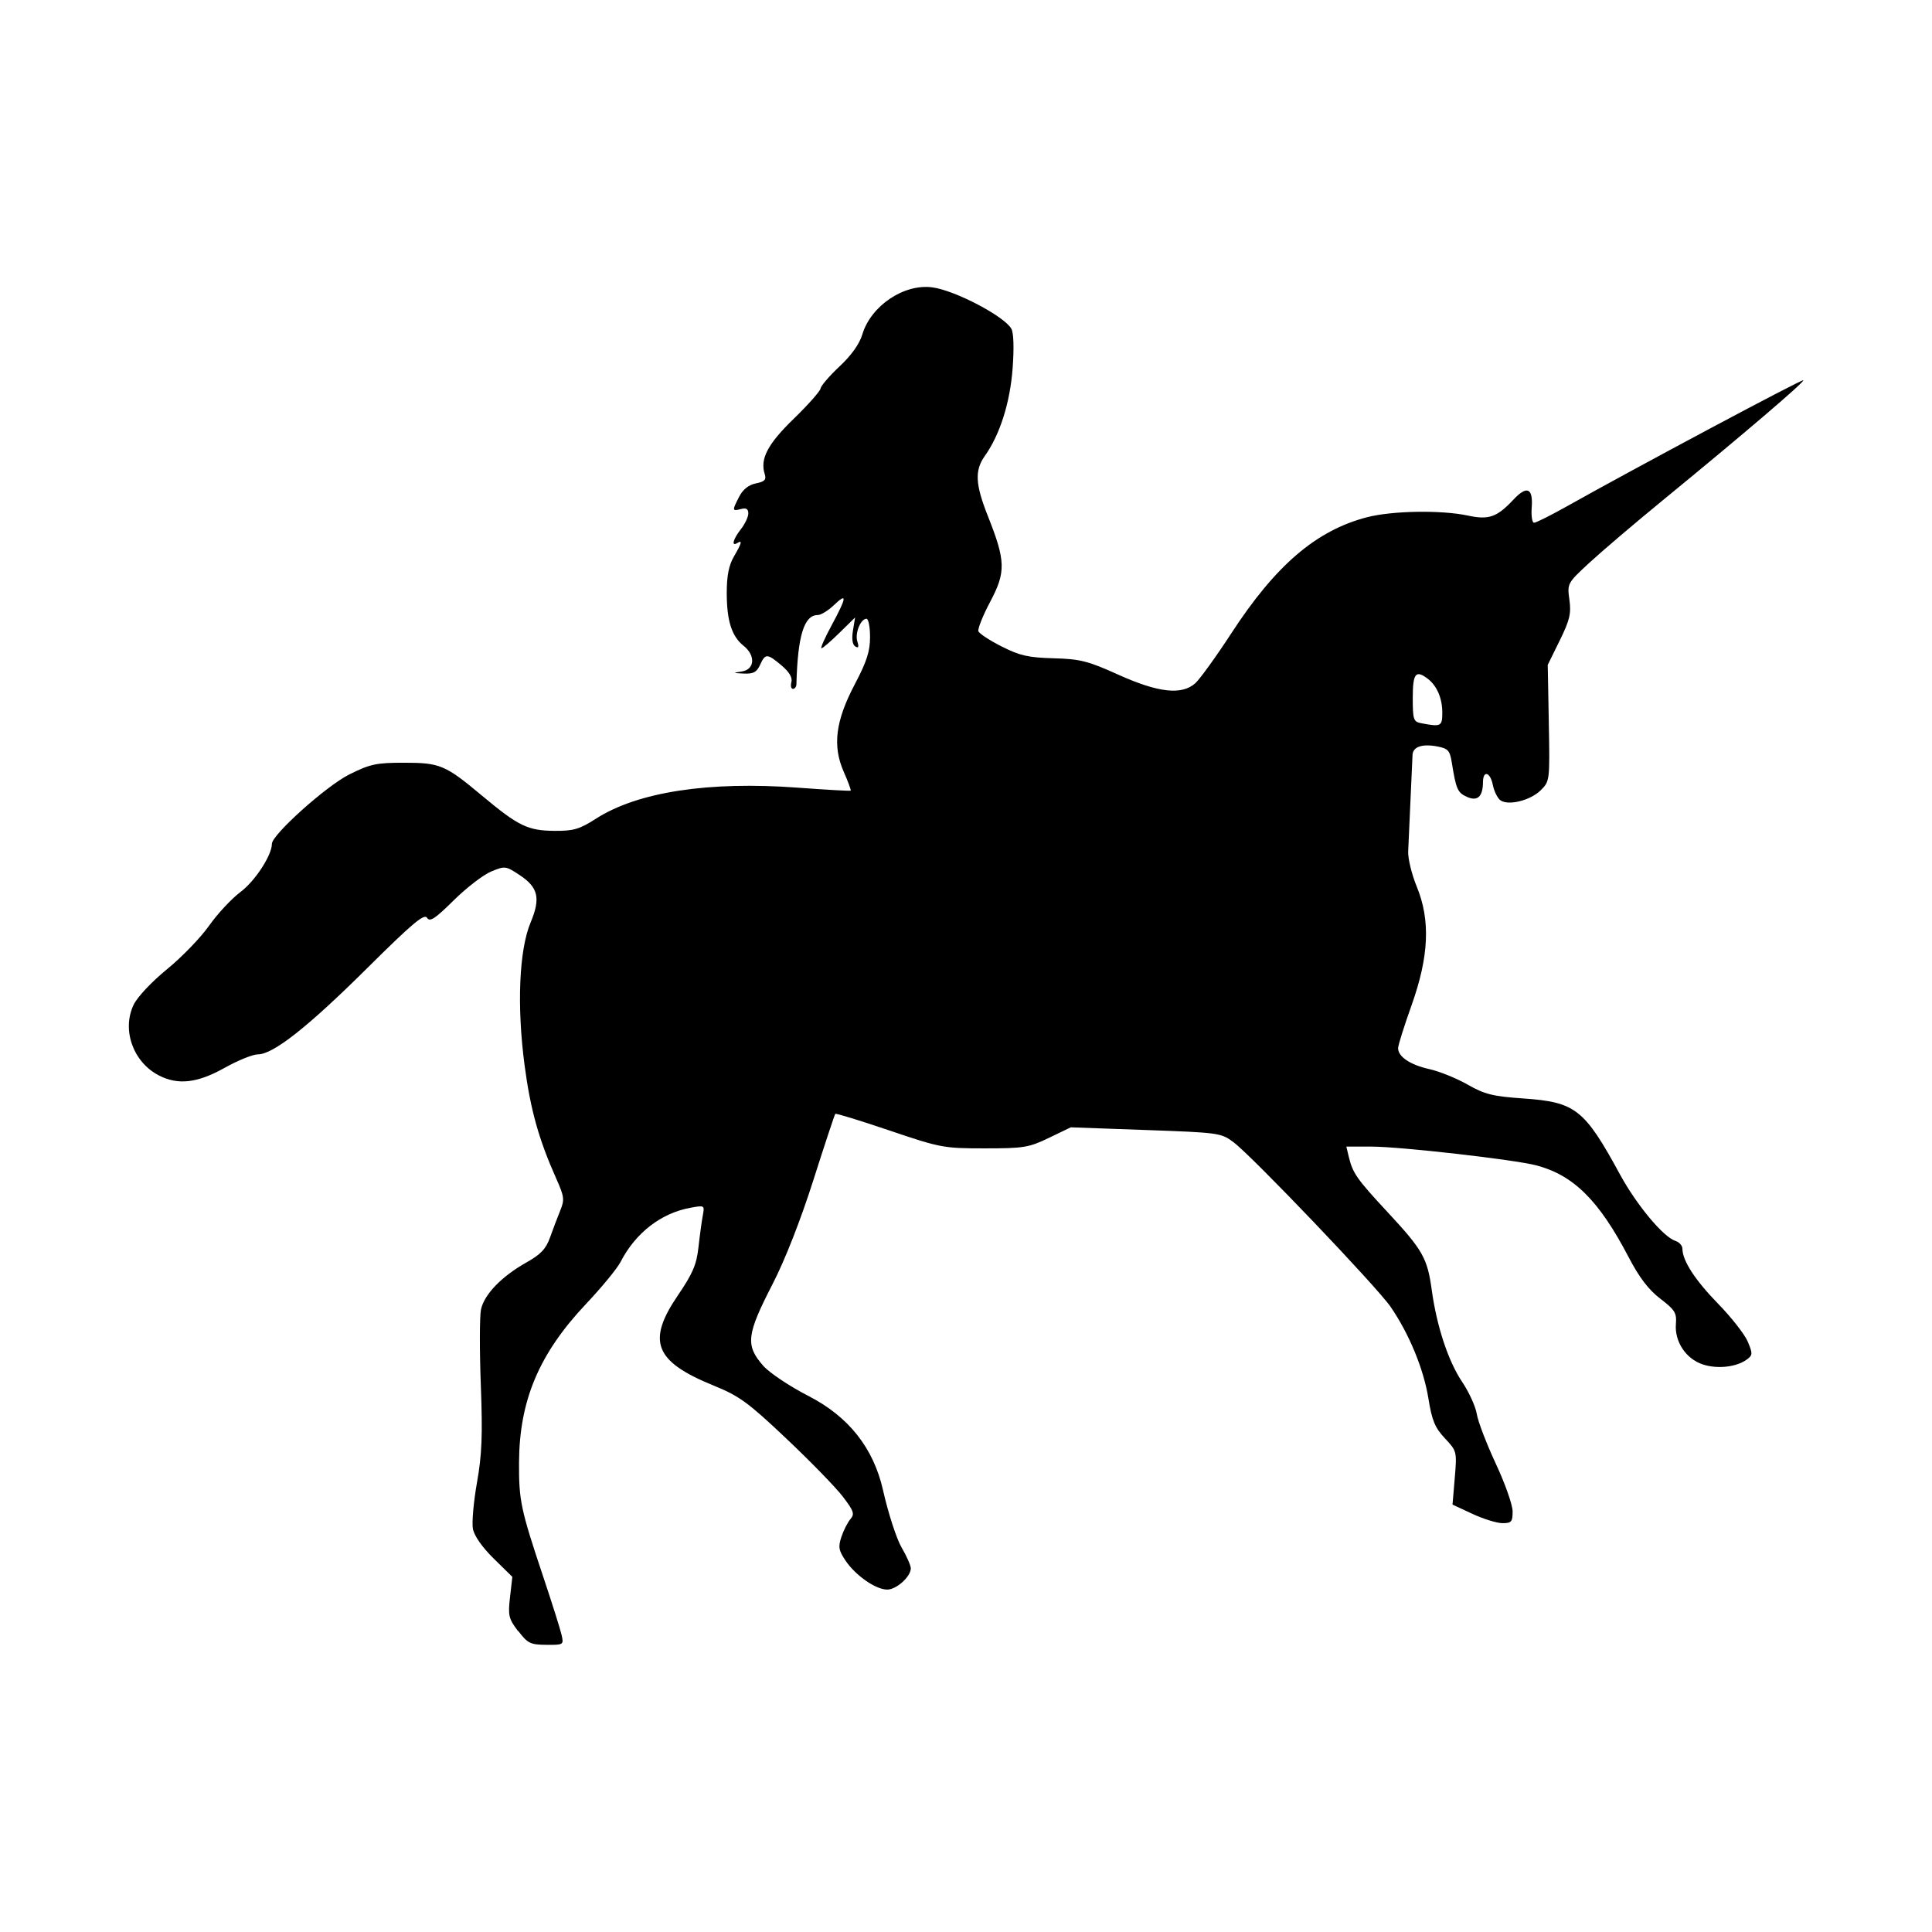 <svg width="1500" height="1500" viewBox="0 0 1500 1500" xmlns="http://www.w3.org/2000/svg">
  <!-- Original SVG transformiert und zentriert -->
  <svg x="100.0" y="222.791" width="1300" height="1054.419" viewBox="0 0 453.5 367.83">
    g/2000/svg" viewBox="0 0 453.5 367.83">
  <path id="path1309" d="M105.44,364.07c-2.56-3.37-2.76-4.22-2.19-9.21l.63-5.5-5.05-4.96c-3.1-3.04-5.27-6.14-5.63-8.03-.32-1.69.18-7.33,1.1-12.54,1.35-7.61,1.55-12.82,1.04-26.47-.35-9.35-.33-18.51.04-20.36.83-4.08,5.54-8.98,12.29-12.78,3.93-2.21,5.32-3.68,6.44-6.84.79-2.21,2.02-5.47,2.75-7.25,1.19-2.89,1.08-3.77-1.03-8.5-4.81-10.78-7.04-18.77-8.64-30.86-2.12-16.05-1.48-31.2,1.63-38.63,2.76-6.58,2.08-9.51-2.96-12.85-3.77-2.49-3.97-2.52-7.73-.96-2.12.88-6.69,4.4-10.14,7.81-5.1,5.04-6.46,5.92-7.22,4.71-.75-1.2-4.04,1.57-16.22,13.66-16.05,15.93-25.44,23.34-29.6,23.34-1.37,0-5.44,1.65-9.04,3.67-7.37,4.12-12.6,4.71-17.81,2.01-6.93-3.6-10.03-12.29-6.81-19.08,1.01-2.13,4.84-6.21,9.07-9.67,4.03-3.29,9.15-8.6,11.39-11.79,2.24-3.19,6.07-7.3,8.51-9.13,3.94-2.95,8.5-9.95,8.5-13.04,0-2.46,14.73-15.67,20.91-18.76,5.68-2.84,7.36-3.2,14.8-3.2,9.84,0,11.22.58,21.29,9,9.76,8.15,12.31,9.39,19.52,9.45,5.17.04,6.76-.42,11.25-3.3,11.29-7.24,30.52-10.19,54.73-8.39,7.7.57,14.12.93,14.26.8.14-.13-.7-2.42-1.87-5.07-3.11-7.04-2.26-13.81,3-23.78,3.21-6.09,4.11-8.88,4.11-12.75,0-2.72-.43-4.95-.96-4.95-1.6,0-3.19,3.94-2.48,6.16.47,1.5.32,1.87-.55,1.34-.78-.48-1.01-2.03-.64-4.3l.58-3.55-4.25,4.17c-2.34,2.3-4.52,4.17-4.86,4.17s.91-2.81,2.77-6.25c4.12-7.64,4.27-8.94.61-5.44-1.54,1.48-3.52,2.69-4.38,2.69-3.71,0-5.44,5.62-5.78,18.75-.02.69-.44,1.25-.94,1.25s-.69-.83-.42-1.85c.32-1.22-.59-2.75-2.67-4.5-3.89-3.27-4.39-3.29-5.82-.15-.9,1.98-1.81,2.47-4.41,2.35-3.03-.14-3.06-.18-.52-.57,3.51-.53,3.77-4.33.46-6.96-3.21-2.56-4.55-6.78-4.55-14.32,0-4.6.56-7.47,1.92-9.81,2.16-3.72,2.38-4.59.92-3.69-1.68,1.04-1.12-1.08,1-3.77,1.1-1.4,2-3.31,2-4.25,0-1.22-.58-1.56-2-1.19-2.4.63-2.43.44-.46-3.37,1.01-1.96,2.57-3.19,4.53-3.58,2.36-.47,2.86-.99,2.38-2.49-1.32-4.15.76-8.12,7.85-15.01,3.9-3.78,7.17-7.48,7.28-8.22.11-.74,2.42-3.42,5.14-5.97,3.18-2.97,5.38-6.06,6.15-8.63,2.33-7.79,11.29-13.81,18.99-12.77,6.14.83,19.49,7.83,21.38,11.21.63,1.13.76,5.25.34,10.81-.7,9.26-3.45,17.91-7.51,23.62-2.8,3.93-2.61,7.7.84,16.37,4.8,12.09,4.88,15.08.61,23.13-2,3.77-3.44,7.38-3.2,8.01s3.08,2.49,6.31,4.12c4.89,2.48,7.23,3.01,14.05,3.19,7.21.2,9.29.72,17.5,4.43,10.84,4.89,17.18,5.61,20.86,2.35,1.24-1.1,5.63-7.18,9.75-13.5,12.03-18.49,23.02-27.89,36.74-31.47,6.83-1.78,20.17-2,27.35-.46,5.69,1.22,7.88.45,12.35-4.32,3.64-3.89,5.35-3.16,4.95,2.11-.17,2.28.11,4.15.64,4.15s4.5-1.99,8.82-4.41c18.68-10.49,63.75-34.53,64.1-34.18.41.41-16.2,14.6-38.09,32.53-7.62,6.24-16.55,13.85-19.86,16.91-5.97,5.52-6.01,5.6-5.4,10.02.51,3.74.09,5.51-2.63,11.04l-3.24,6.59.29,15.74c.29,15.54.26,15.77-2.15,18.18-2.86,2.86-9.03,4.34-11.06,2.67-.75-.62-1.64-2.48-1.96-4.11-.7-3.48-2.64-4.01-2.66-.73-.03,3.97-1.49,5.3-4.39,3.98-2.5-1.14-2.9-2.06-4.07-9.37-.51-3.17-1.02-3.72-3.92-4.27-4.08-.77-6.58.08-6.7,2.27-.1,1.92-.96,21.01-1.18,26.16-.08,1.94.96,6.21,2.31,9.5,3.76,9.13,3.33,18.93-1.4,32.19-2,5.61-3.64,10.83-3.64,11.59,0,2.33,3.28,4.53,8.49,5.69,2.73.61,7.38,2.5,10.35,4.19,4.6,2.63,6.8,3.18,15.05,3.75,14.16.98,16.56,2.86,26.19,20.55,4.53,8.32,11.76,16.99,15.03,18.03,1.04.33,1.9,1.29,1.9,2.13,0,3.22,3.43,8.5,9.7,14.93,3.58,3.67,7.18,8.28,8,10.23,1.36,3.26,1.34,3.67-.28,4.85-2.8,2.05-7.98,2.62-11.93,1.31-4.54-1.5-7.64-6.17-7.26-10.93.24-3.03-.26-3.84-4.23-6.87-3.18-2.43-5.69-5.73-8.57-11.24-8.01-15.35-14.9-22.2-24.98-24.86-5.95-1.57-36.85-5.09-44.71-5.09h-6.77s.66,2.74.66,2.74c1.07,4.46,2.15,6.01,10.55,15.05,9.51,10.24,10.74,12.41,11.93,21.08,1.36,9.87,4.48,19.3,8.25,24.89,1.84,2.74,3.62,6.65,3.95,8.69.33,2.04,2.65,8.08,5.15,13.44,2.5,5.35,4.55,11.17,4.55,12.92,0,2.81-.32,3.19-2.75,3.18-1.51,0-5.18-1.14-8.14-2.52l-5.39-2.51.61-7.23c.6-7.14.57-7.27-2.68-10.73-2.69-2.87-3.5-4.81-4.46-10.78-1.29-8.01-5.23-17.54-10.25-24.84-3.74-5.43-37.27-40.57-42.48-44.52-3.39-2.57-3.92-2.64-23.8-3.35l-20.33-.73-5.91,2.85c-5.45,2.63-6.81,2.85-17.41,2.85-11.12,0-11.97-.16-25.81-4.85-7.87-2.67-14.46-4.69-14.65-4.5-.18.19-2.86,8.27-5.94,17.95-3.45,10.83-7.69,21.64-11.02,28.1-7.11,13.8-7.43,16.62-2.56,22.18,1.68,1.91,7.14,5.56,12.25,8.18q16.31,8.37,20.19,25.49c1.4,6.22,3.67,13.23,5.04,15.56s2.49,4.87,2.49,5.63c0,2.25-3.89,5.76-6.39,5.76-3.09,0-8.55-3.79-11.27-7.82-1.88-2.79-2.05-3.74-1.13-6.48.59-1.76,1.69-3.92,2.44-4.79,1.19-1.38.91-2.2-2.08-6.11-1.9-2.49-8.77-9.54-15.26-15.68-10.42-9.85-12.74-11.54-19.74-14.39-15.98-6.5-18.14-11.97-9.64-24.44,4-5.88,5.04-8.29,5.56-13,.35-3.18.88-7.05,1.17-8.6.52-2.78.48-2.8-3.31-2.11-8,1.45-14.92,6.82-18.97,14.69-.91,1.78-5.11,6.88-9.32,11.34-12.74,13.49-18.09,26.15-18.17,43-.05,10.28.46,12.69,6.55,30.89,2.39,7.15,4.63,14.24,4.97,15.75.62,2.71.55,2.75-4.14,2.71-4.31-.03-5.04-.39-7.59-3.75h0ZM355.75,115.29c0-3.89-1.44-7.25-3.91-9.15-3.29-2.52-4.09-1.52-4.09,5.15,0,5.87.19,6.47,2.25,6.86,5.4,1.04,5.75.87,5.75-2.86Z"/>

  </svg>
</svg>